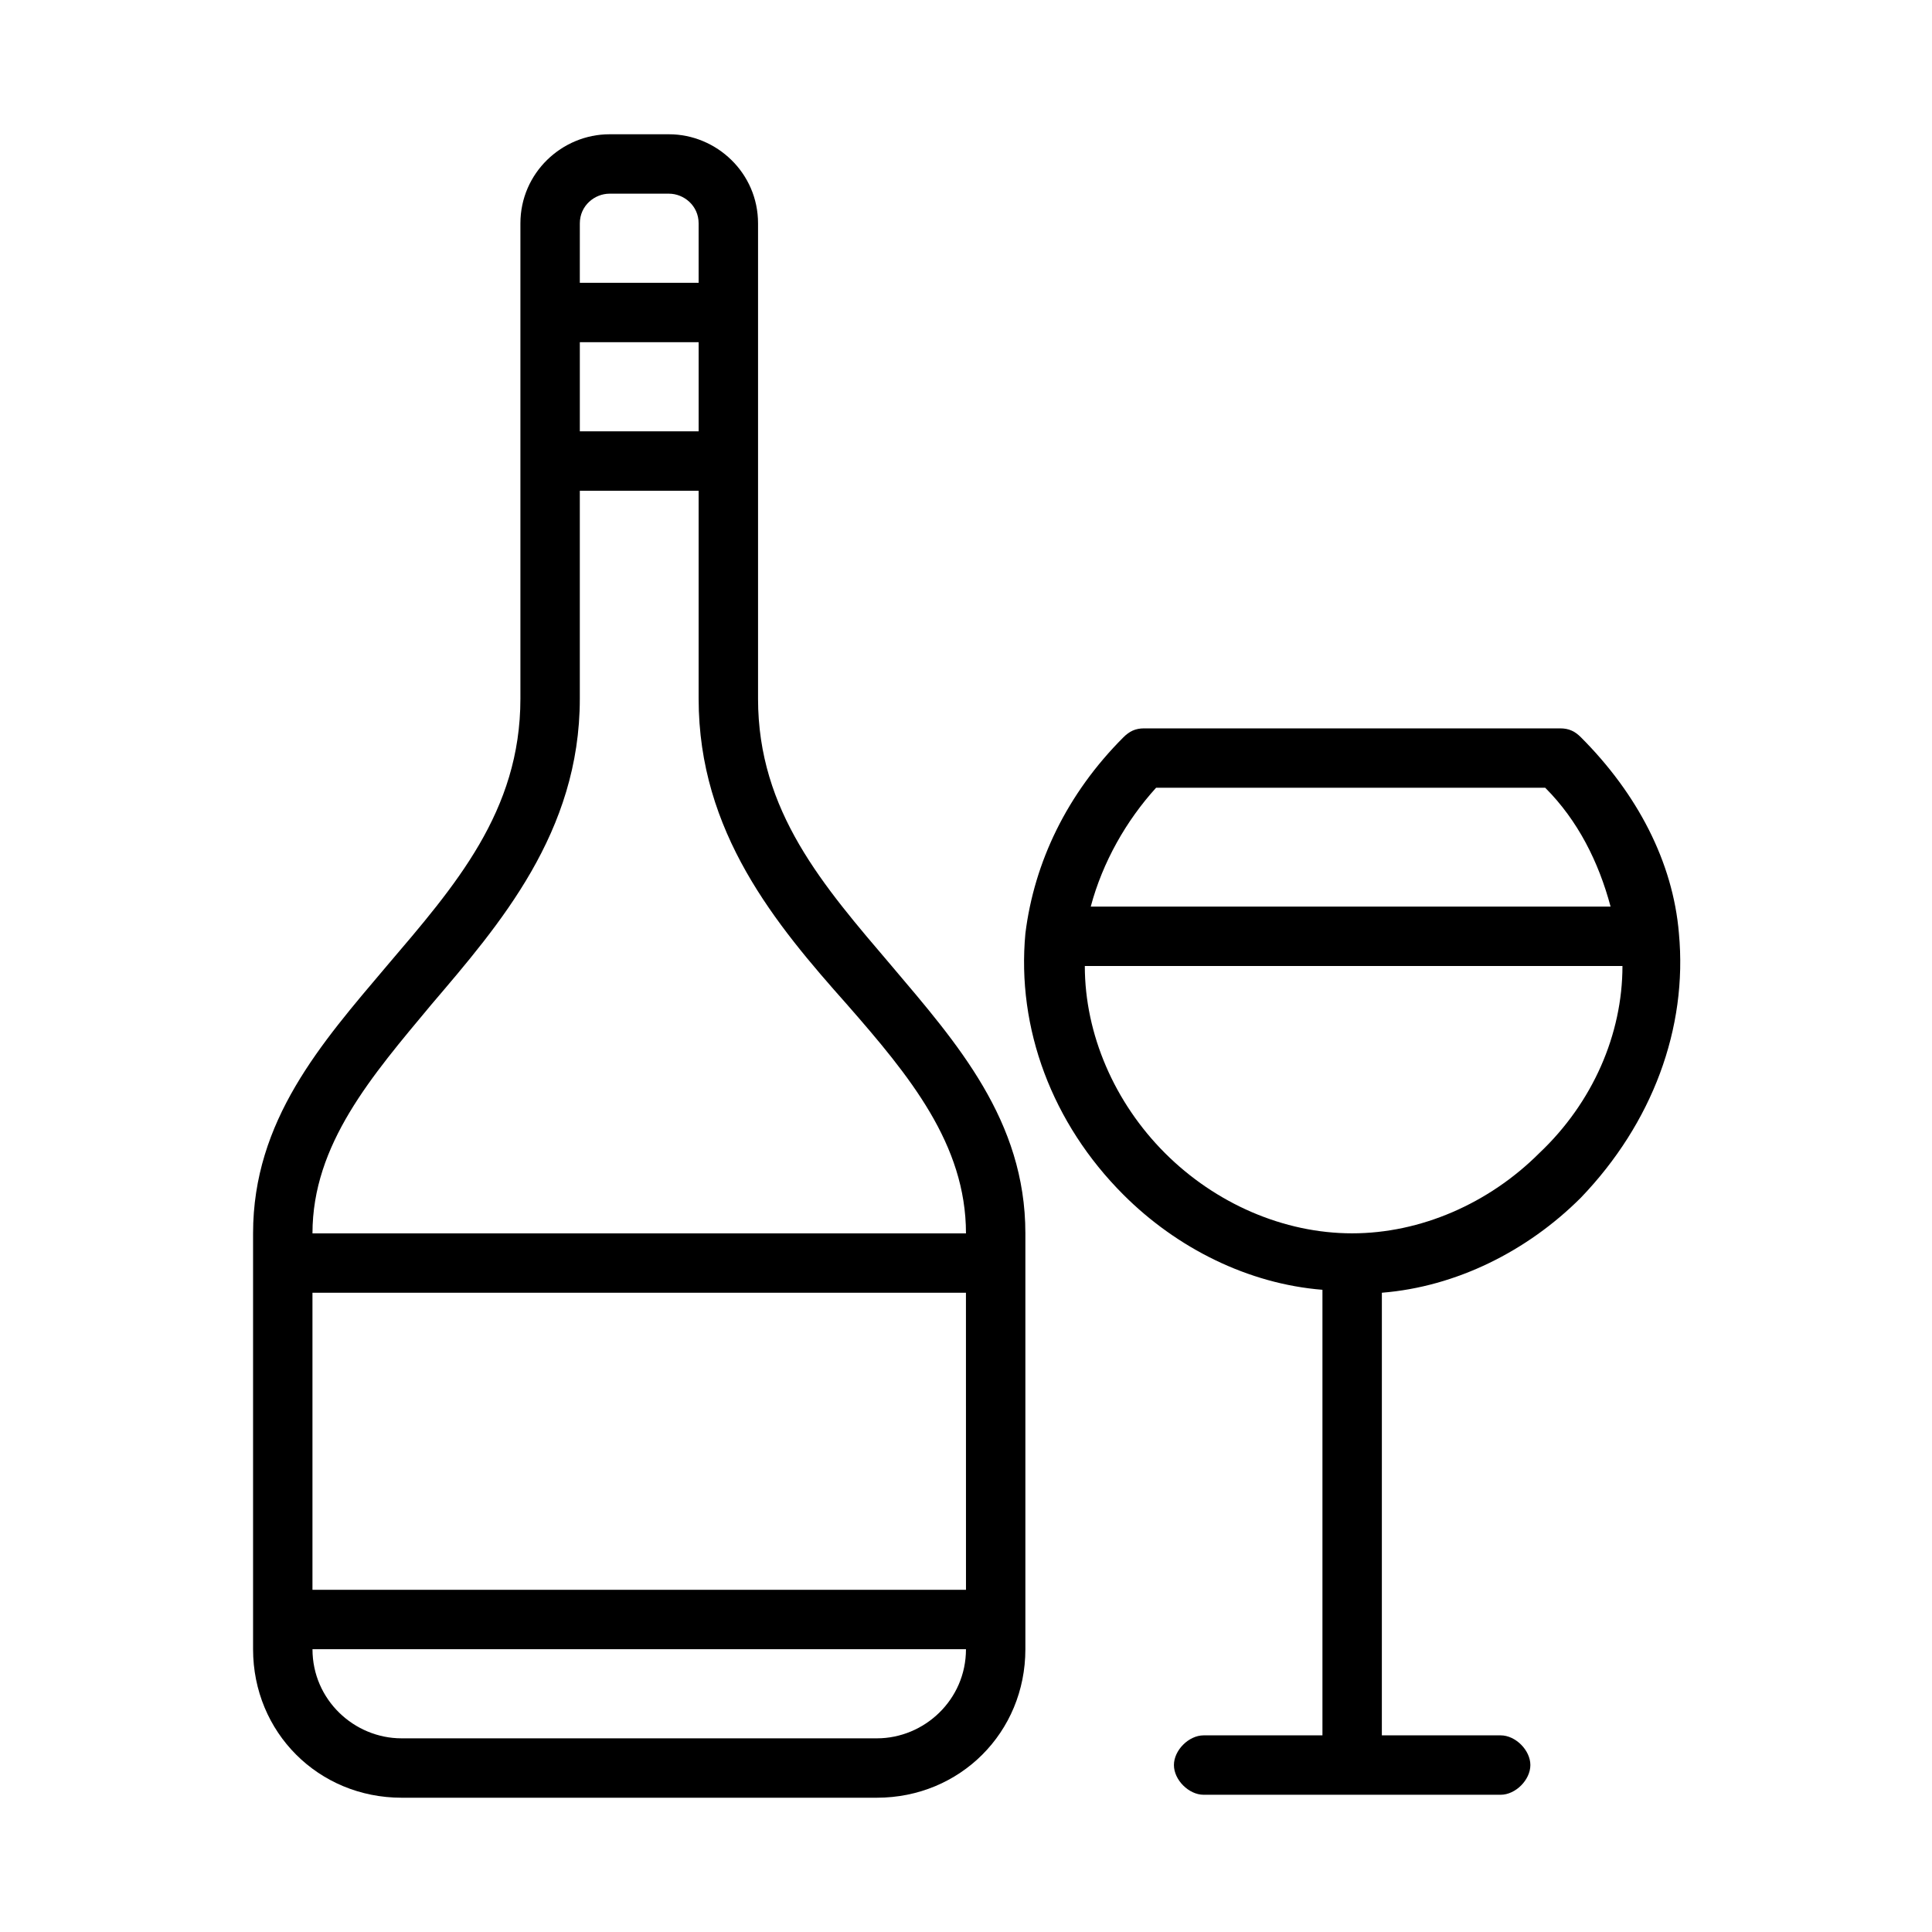 <?xml version="1.0" encoding="UTF-8"?>
<!-- The Best Svg Icon site in the world: iconSvg.co, Visit us! https://iconsvg.co -->
<svg fill="#000000" width="800px" height="800px" version="1.1" viewBox="144 144 512 512" xmlns="http://www.w3.org/2000/svg">
 <g>
  <path d="m344.89 329.15v-125.95c0-13.383-11.02-23.617-23.617-23.617h-15.742c-12.594 0-23.617 10.234-23.617 23.617v125.95c0 29.914-17.32 49.594-35.426 70.848-17.316 20.465-35.422 40.934-35.422 70.848v110.21c0 22.043 17.32 39.359 39.359 39.359h125.95c22.043 0 39.359-17.32 39.359-39.359v-110.21c0-29.914-18.105-50.383-35.426-70.848-18.105-21.258-35.422-40.938-35.422-70.852zm-47.23-94.461h31.488v23.617h-31.488zm7.871-39.363h15.742c3.938 0 7.871 3.148 7.871 7.871v15.742h-31.488l0.004-15.738c0-4.723 3.934-7.875 7.871-7.875zm94.465 369.99h-173.19v-78.723h173.18zm-23.617 39.359h-125.95c-12.594 0-23.617-10.234-23.617-23.617h173.18c0.004 13.383-11.02 23.617-23.613 23.617zm-149.57-133.82c0-23.617 15.742-41.723 31.488-60.613 18.105-21.254 39.359-45.656 39.359-81.082v-55.105h31.488v55.105c0 35.426 20.469 59.828 39.359 81.082 16.531 18.895 31.488 37 31.488 60.613z"/>
  <path d="m588.93 391.34c-1.574-18.895-11.02-37-25.977-51.957-1.574-1.574-3.148-2.359-5.512-2.359h-110.21c-2.363 0-3.938 0.789-5.512 2.363-14.957 14.957-23.617 33.062-25.977 51.957-2.363 25.191 7.086 50.383 25.977 69.273 14.168 14.168 33.062 23.617 52.742 25.191v118.08h-31.488c-3.938 0-7.871 3.938-7.871 7.871 0 3.938 3.938 7.871 7.871 7.871h78.719c3.938 0 7.871-3.938 7.871-7.871 0-3.938-3.938-7.871-7.871-7.871h-31.488l0.004-117.3c19.68-1.574 38.574-11.02 52.742-25.191 18.895-19.68 28.34-44.867 25.977-70.059zm-138.55-38.574h103.12c8.66 8.66 14.168 19.68 17.32 31.488h-137.76c3.148-11.809 9.445-22.828 17.316-31.488zm51.957 118.08c-18.105 0-36.211-7.871-49.594-21.254-13.383-13.383-21.254-31.488-21.254-49.594h142.48c0 18.105-7.871 36.211-22.043 49.594-13.383 13.383-31.488 21.254-49.594 21.254z"/>
 </g>
</svg>